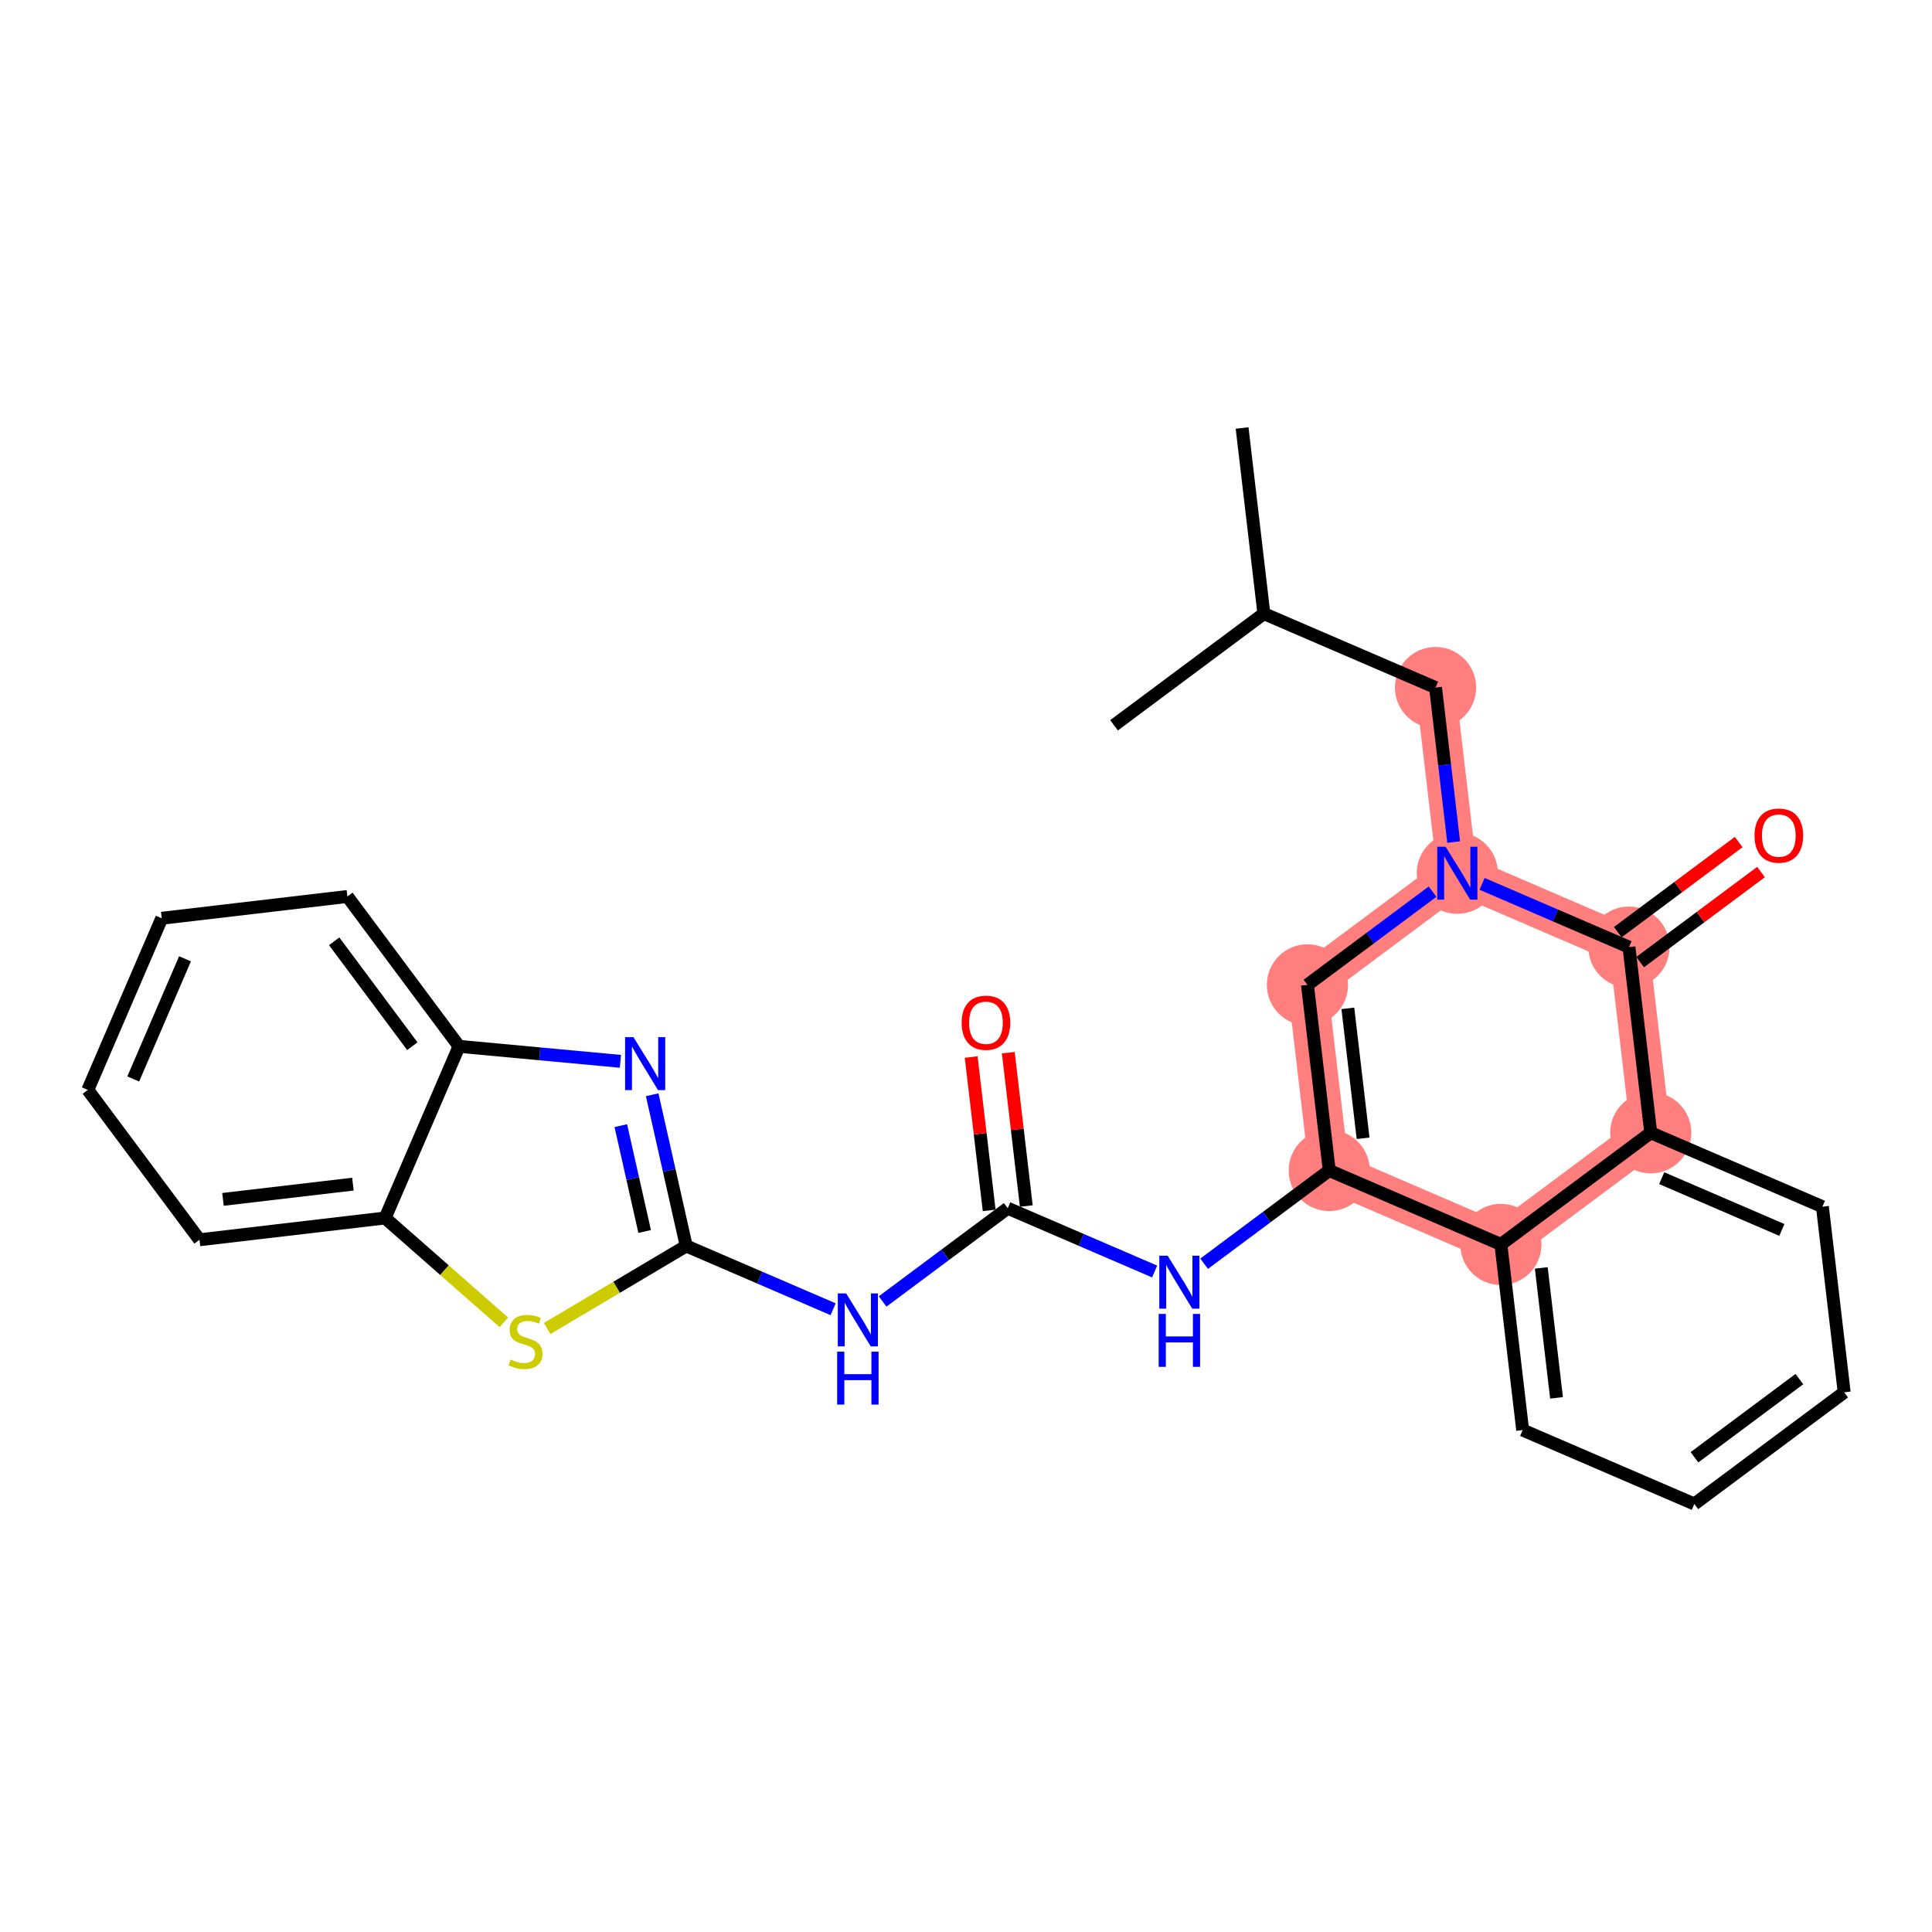 <?xml version='1.0' encoding='iso-8859-1'?>
<svg version='1.1' baseProfile='full'
              xmlns='http://www.w3.org/2000/svg'
                      xmlns:rdkit='http://www.rdkit.org/xml'
                      xmlns:xlink='http://www.w3.org/1999/xlink'
                  xml:space='preserve'
width='300px' height='300px' viewBox='0 0 300 300'>
<!-- END OF HEADER -->
<rect style='opacity:1.0;fill:#FFFFFF;stroke:none' width='300' height='300' x='0' y='0'> </rect>
<rect style='opacity:1.0;fill:#FFFFFF;stroke:none' width='300' height='300' x='0' y='0'> </rect>
<path d='M 222.909,106.765 L 226.292,135.588' style='fill:none;fill-rule:evenodd;stroke:#FF7F7F;stroke-width:6.2px;stroke-linecap:butt;stroke-linejoin:miter;stroke-opacity:1' />
<path d='M 226.292,135.588 L 203.021,152.93' style='fill:none;fill-rule:evenodd;stroke:#FF7F7F;stroke-width:6.2px;stroke-linecap:butt;stroke-linejoin:miter;stroke-opacity:1' />
<path d='M 226.292,135.588 L 252.945,147.07' style='fill:none;fill-rule:evenodd;stroke:#FF7F7F;stroke-width:6.2px;stroke-linecap:butt;stroke-linejoin:miter;stroke-opacity:1' />
<path d='M 203.021,152.93 L 206.404,181.753' style='fill:none;fill-rule:evenodd;stroke:#FF7F7F;stroke-width:6.2px;stroke-linecap:butt;stroke-linejoin:miter;stroke-opacity:1' />
<path d='M 206.404,181.753 L 233.057,193.235' style='fill:none;fill-rule:evenodd;stroke:#FF7F7F;stroke-width:6.2px;stroke-linecap:butt;stroke-linejoin:miter;stroke-opacity:1' />
<path d='M 233.057,193.235 L 256.328,175.894' style='fill:none;fill-rule:evenodd;stroke:#FF7F7F;stroke-width:6.2px;stroke-linecap:butt;stroke-linejoin:miter;stroke-opacity:1' />
<path d='M 256.328,175.894 L 252.945,147.07' style='fill:none;fill-rule:evenodd;stroke:#FF7F7F;stroke-width:6.2px;stroke-linecap:butt;stroke-linejoin:miter;stroke-opacity:1' />
<ellipse cx='222.909' cy='106.765' rx='5.804' ry='5.804'  style='fill:#FF7F7F;fill-rule:evenodd;stroke:#FF7F7F;stroke-width:1.0px;stroke-linecap:butt;stroke-linejoin:miter;stroke-opacity:1' />
<ellipse cx='226.292' cy='135.588' rx='5.804' ry='5.812'  style='fill:#FF7F7F;fill-rule:evenodd;stroke:#FF7F7F;stroke-width:1.0px;stroke-linecap:butt;stroke-linejoin:miter;stroke-opacity:1' />
<ellipse cx='203.021' cy='152.93' rx='5.804' ry='5.804'  style='fill:#FF7F7F;fill-rule:evenodd;stroke:#FF7F7F;stroke-width:1.0px;stroke-linecap:butt;stroke-linejoin:miter;stroke-opacity:1' />
<ellipse cx='206.404' cy='181.753' rx='5.804' ry='5.804'  style='fill:#FF7F7F;fill-rule:evenodd;stroke:#FF7F7F;stroke-width:1.0px;stroke-linecap:butt;stroke-linejoin:miter;stroke-opacity:1' />
<ellipse cx='233.057' cy='193.235' rx='5.804' ry='5.804'  style='fill:#FF7F7F;fill-rule:evenodd;stroke:#FF7F7F;stroke-width:1.0px;stroke-linecap:butt;stroke-linejoin:miter;stroke-opacity:1' />
<ellipse cx='256.328' cy='175.894' rx='5.804' ry='5.804'  style='fill:#FF7F7F;fill-rule:evenodd;stroke:#FF7F7F;stroke-width:1.0px;stroke-linecap:butt;stroke-linejoin:miter;stroke-opacity:1' />
<ellipse cx='252.945' cy='147.07' rx='5.804' ry='5.804'  style='fill:#FF7F7F;fill-rule:evenodd;stroke:#FF7F7F;stroke-width:1.0px;stroke-linecap:butt;stroke-linejoin:miter;stroke-opacity:1' />
<path class='bond-0 atom-0 atom-1' d='M 192.873,66.46 L 196.256,95.283' style='fill:none;fill-rule:evenodd;stroke:#000000;stroke-width:2.0px;stroke-linecap:butt;stroke-linejoin:miter;stroke-opacity:1' />
<path class='bond-1 atom-1 atom-2' d='M 196.256,95.283 L 172.985,112.624' style='fill:none;fill-rule:evenodd;stroke:#000000;stroke-width:2.0px;stroke-linecap:butt;stroke-linejoin:miter;stroke-opacity:1' />
<path class='bond-2 atom-1 atom-3' d='M 196.256,95.283 L 222.909,106.765' style='fill:none;fill-rule:evenodd;stroke:#000000;stroke-width:2.0px;stroke-linecap:butt;stroke-linejoin:miter;stroke-opacity:1' />
<path class='bond-3 atom-3 atom-4' d='M 222.909,106.765 L 224.317,118.759' style='fill:none;fill-rule:evenodd;stroke:#000000;stroke-width:2.0px;stroke-linecap:butt;stroke-linejoin:miter;stroke-opacity:1' />
<path class='bond-3 atom-3 atom-4' d='M 224.317,118.759 L 225.724,130.753' style='fill:none;fill-rule:evenodd;stroke:#0000FF;stroke-width:2.0px;stroke-linecap:butt;stroke-linejoin:miter;stroke-opacity:1' />
<path class='bond-4 atom-4 atom-5' d='M 222.449,138.452 L 212.735,145.691' style='fill:none;fill-rule:evenodd;stroke:#0000FF;stroke-width:2.0px;stroke-linecap:butt;stroke-linejoin:miter;stroke-opacity:1' />
<path class='bond-4 atom-4 atom-5' d='M 212.735,145.691 L 203.021,152.93' style='fill:none;fill-rule:evenodd;stroke:#000000;stroke-width:2.0px;stroke-linecap:butt;stroke-linejoin:miter;stroke-opacity:1' />
<path class='bond-27 atom-26 atom-4' d='M 252.945,147.07 L 241.539,142.157' style='fill:none;fill-rule:evenodd;stroke:#000000;stroke-width:2.0px;stroke-linecap:butt;stroke-linejoin:miter;stroke-opacity:1' />
<path class='bond-27 atom-26 atom-4' d='M 241.539,142.157 L 230.134,137.244' style='fill:none;fill-rule:evenodd;stroke:#0000FF;stroke-width:2.0px;stroke-linecap:butt;stroke-linejoin:miter;stroke-opacity:1' />
<path class='bond-5 atom-5 atom-6' d='M 203.021,152.93 L 206.404,181.753' style='fill:none;fill-rule:evenodd;stroke:#000000;stroke-width:2.0px;stroke-linecap:butt;stroke-linejoin:miter;stroke-opacity:1' />
<path class='bond-5 atom-5 atom-6' d='M 209.293,156.577 L 211.661,176.753' style='fill:none;fill-rule:evenodd;stroke:#000000;stroke-width:2.0px;stroke-linecap:butt;stroke-linejoin:miter;stroke-opacity:1' />
<path class='bond-6 atom-6 atom-7' d='M 206.404,181.753 L 196.69,188.992' style='fill:none;fill-rule:evenodd;stroke:#000000;stroke-width:2.0px;stroke-linecap:butt;stroke-linejoin:miter;stroke-opacity:1' />
<path class='bond-6 atom-6 atom-7' d='M 196.69,188.992 L 186.976,196.231' style='fill:none;fill-rule:evenodd;stroke:#0000FF;stroke-width:2.0px;stroke-linecap:butt;stroke-linejoin:miter;stroke-opacity:1' />
<path class='bond-19 atom-6 atom-20' d='M 206.404,181.753 L 233.057,193.235' style='fill:none;fill-rule:evenodd;stroke:#000000;stroke-width:2.0px;stroke-linecap:butt;stroke-linejoin:miter;stroke-opacity:1' />
<path class='bond-7 atom-7 atom-8' d='M 179.291,197.439 L 167.886,192.526' style='fill:none;fill-rule:evenodd;stroke:#0000FF;stroke-width:2.0px;stroke-linecap:butt;stroke-linejoin:miter;stroke-opacity:1' />
<path class='bond-7 atom-7 atom-8' d='M 167.886,192.526 L 156.481,187.612' style='fill:none;fill-rule:evenodd;stroke:#000000;stroke-width:2.0px;stroke-linecap:butt;stroke-linejoin:miter;stroke-opacity:1' />
<path class='bond-8 atom-8 atom-9' d='M 159.363,187.274 L 157.965,175.367' style='fill:none;fill-rule:evenodd;stroke:#000000;stroke-width:2.0px;stroke-linecap:butt;stroke-linejoin:miter;stroke-opacity:1' />
<path class='bond-8 atom-8 atom-9' d='M 157.965,175.367 L 156.568,163.46' style='fill:none;fill-rule:evenodd;stroke:#FF0000;stroke-width:2.0px;stroke-linecap:butt;stroke-linejoin:miter;stroke-opacity:1' />
<path class='bond-8 atom-8 atom-9' d='M 153.598,187.95 L 152.201,176.043' style='fill:none;fill-rule:evenodd;stroke:#000000;stroke-width:2.0px;stroke-linecap:butt;stroke-linejoin:miter;stroke-opacity:1' />
<path class='bond-8 atom-8 atom-9' d='M 152.201,176.043 L 150.803,164.136' style='fill:none;fill-rule:evenodd;stroke:#FF0000;stroke-width:2.0px;stroke-linecap:butt;stroke-linejoin:miter;stroke-opacity:1' />
<path class='bond-9 atom-8 atom-10' d='M 156.481,187.612 L 146.767,194.851' style='fill:none;fill-rule:evenodd;stroke:#000000;stroke-width:2.0px;stroke-linecap:butt;stroke-linejoin:miter;stroke-opacity:1' />
<path class='bond-9 atom-8 atom-10' d='M 146.767,194.851 L 137.053,202.09' style='fill:none;fill-rule:evenodd;stroke:#0000FF;stroke-width:2.0px;stroke-linecap:butt;stroke-linejoin:miter;stroke-opacity:1' />
<path class='bond-10 atom-10 atom-11' d='M 129.368,203.298 L 117.962,198.385' style='fill:none;fill-rule:evenodd;stroke:#0000FF;stroke-width:2.0px;stroke-linecap:butt;stroke-linejoin:miter;stroke-opacity:1' />
<path class='bond-10 atom-10 atom-11' d='M 117.962,198.385 L 106.557,193.471' style='fill:none;fill-rule:evenodd;stroke:#000000;stroke-width:2.0px;stroke-linecap:butt;stroke-linejoin:miter;stroke-opacity:1' />
<path class='bond-11 atom-11 atom-12' d='M 106.557,193.471 L 103.913,181.733' style='fill:none;fill-rule:evenodd;stroke:#000000;stroke-width:2.0px;stroke-linecap:butt;stroke-linejoin:miter;stroke-opacity:1' />
<path class='bond-11 atom-11 atom-12' d='M 103.913,181.733 L 101.269,169.994' style='fill:none;fill-rule:evenodd;stroke:#0000FF;stroke-width:2.0px;stroke-linecap:butt;stroke-linejoin:miter;stroke-opacity:1' />
<path class='bond-11 atom-11 atom-12' d='M 100.101,191.225 L 98.251,183.008' style='fill:none;fill-rule:evenodd;stroke:#000000;stroke-width:2.0px;stroke-linecap:butt;stroke-linejoin:miter;stroke-opacity:1' />
<path class='bond-11 atom-11 atom-12' d='M 98.251,183.008 L 96.4,174.791' style='fill:none;fill-rule:evenodd;stroke:#0000FF;stroke-width:2.0px;stroke-linecap:butt;stroke-linejoin:miter;stroke-opacity:1' />
<path class='bond-28 atom-19 atom-11' d='M 84.962,206.29 L 95.76,199.881' style='fill:none;fill-rule:evenodd;stroke:#CCCC00;stroke-width:2.0px;stroke-linecap:butt;stroke-linejoin:miter;stroke-opacity:1' />
<path class='bond-28 atom-19 atom-11' d='M 95.76,199.881 L 106.557,193.471' style='fill:none;fill-rule:evenodd;stroke:#000000;stroke-width:2.0px;stroke-linecap:butt;stroke-linejoin:miter;stroke-opacity:1' />
<path class='bond-12 atom-12 atom-13' d='M 96.338,164.803 L 83.81,163.639' style='fill:none;fill-rule:evenodd;stroke:#0000FF;stroke-width:2.0px;stroke-linecap:butt;stroke-linejoin:miter;stroke-opacity:1' />
<path class='bond-12 atom-12 atom-13' d='M 83.81,163.639 L 71.283,162.476' style='fill:none;fill-rule:evenodd;stroke:#000000;stroke-width:2.0px;stroke-linecap:butt;stroke-linejoin:miter;stroke-opacity:1' />
<path class='bond-13 atom-13 atom-14' d='M 71.283,162.476 L 53.942,139.205' style='fill:none;fill-rule:evenodd;stroke:#000000;stroke-width:2.0px;stroke-linecap:butt;stroke-linejoin:miter;stroke-opacity:1' />
<path class='bond-13 atom-13 atom-14' d='M 64.028,162.453 L 51.889,146.164' style='fill:none;fill-rule:evenodd;stroke:#000000;stroke-width:2.0px;stroke-linecap:butt;stroke-linejoin:miter;stroke-opacity:1' />
<path class='bond-30 atom-18 atom-13' d='M 59.801,189.129 L 71.283,162.476' style='fill:none;fill-rule:evenodd;stroke:#000000;stroke-width:2.0px;stroke-linecap:butt;stroke-linejoin:miter;stroke-opacity:1' />
<path class='bond-14 atom-14 atom-15' d='M 53.942,139.205 L 25.118,142.588' style='fill:none;fill-rule:evenodd;stroke:#000000;stroke-width:2.0px;stroke-linecap:butt;stroke-linejoin:miter;stroke-opacity:1' />
<path class='bond-15 atom-15 atom-16' d='M 25.118,142.588 L 13.636,169.241' style='fill:none;fill-rule:evenodd;stroke:#000000;stroke-width:2.0px;stroke-linecap:butt;stroke-linejoin:miter;stroke-opacity:1' />
<path class='bond-15 atom-15 atom-16' d='M 28.727,148.883 L 20.689,167.54' style='fill:none;fill-rule:evenodd;stroke:#000000;stroke-width:2.0px;stroke-linecap:butt;stroke-linejoin:miter;stroke-opacity:1' />
<path class='bond-16 atom-16 atom-17' d='M 13.636,169.241 L 30.978,192.512' style='fill:none;fill-rule:evenodd;stroke:#000000;stroke-width:2.0px;stroke-linecap:butt;stroke-linejoin:miter;stroke-opacity:1' />
<path class='bond-17 atom-17 atom-18' d='M 30.978,192.512 L 59.801,189.129' style='fill:none;fill-rule:evenodd;stroke:#000000;stroke-width:2.0px;stroke-linecap:butt;stroke-linejoin:miter;stroke-opacity:1' />
<path class='bond-17 atom-17 atom-18' d='M 34.625,186.24 L 54.801,183.872' style='fill:none;fill-rule:evenodd;stroke:#000000;stroke-width:2.0px;stroke-linecap:butt;stroke-linejoin:miter;stroke-opacity:1' />
<path class='bond-18 atom-18 atom-19' d='M 59.801,189.129 L 69.021,197.231' style='fill:none;fill-rule:evenodd;stroke:#000000;stroke-width:2.0px;stroke-linecap:butt;stroke-linejoin:miter;stroke-opacity:1' />
<path class='bond-18 atom-18 atom-19' d='M 69.021,197.231 L 78.241,205.332' style='fill:none;fill-rule:evenodd;stroke:#CCCC00;stroke-width:2.0px;stroke-linecap:butt;stroke-linejoin:miter;stroke-opacity:1' />
<path class='bond-20 atom-20 atom-21' d='M 233.057,193.235 L 236.44,222.058' style='fill:none;fill-rule:evenodd;stroke:#000000;stroke-width:2.0px;stroke-linecap:butt;stroke-linejoin:miter;stroke-opacity:1' />
<path class='bond-20 atom-20 atom-21' d='M 239.329,196.882 L 241.697,217.058' style='fill:none;fill-rule:evenodd;stroke:#000000;stroke-width:2.0px;stroke-linecap:butt;stroke-linejoin:miter;stroke-opacity:1' />
<path class='bond-29 atom-25 atom-20' d='M 256.328,175.894 L 233.057,193.235' style='fill:none;fill-rule:evenodd;stroke:#000000;stroke-width:2.0px;stroke-linecap:butt;stroke-linejoin:miter;stroke-opacity:1' />
<path class='bond-21 atom-21 atom-22' d='M 236.44,222.058 L 263.093,233.54' style='fill:none;fill-rule:evenodd;stroke:#000000;stroke-width:2.0px;stroke-linecap:butt;stroke-linejoin:miter;stroke-opacity:1' />
<path class='bond-22 atom-22 atom-23' d='M 263.093,233.54 L 286.364,216.199' style='fill:none;fill-rule:evenodd;stroke:#000000;stroke-width:2.0px;stroke-linecap:butt;stroke-linejoin:miter;stroke-opacity:1' />
<path class='bond-22 atom-22 atom-23' d='M 263.116,226.285 L 279.405,214.146' style='fill:none;fill-rule:evenodd;stroke:#000000;stroke-width:2.0px;stroke-linecap:butt;stroke-linejoin:miter;stroke-opacity:1' />
<path class='bond-23 atom-23 atom-24' d='M 286.364,216.199 L 282.981,187.376' style='fill:none;fill-rule:evenodd;stroke:#000000;stroke-width:2.0px;stroke-linecap:butt;stroke-linejoin:miter;stroke-opacity:1' />
<path class='bond-24 atom-24 atom-25' d='M 282.981,187.376 L 256.328,175.894' style='fill:none;fill-rule:evenodd;stroke:#000000;stroke-width:2.0px;stroke-linecap:butt;stroke-linejoin:miter;stroke-opacity:1' />
<path class='bond-24 atom-24 atom-25' d='M 276.686,190.984 L 258.029,182.947' style='fill:none;fill-rule:evenodd;stroke:#000000;stroke-width:2.0px;stroke-linecap:butt;stroke-linejoin:miter;stroke-opacity:1' />
<path class='bond-25 atom-25 atom-26' d='M 256.328,175.894 L 252.945,147.07' style='fill:none;fill-rule:evenodd;stroke:#000000;stroke-width:2.0px;stroke-linecap:butt;stroke-linejoin:miter;stroke-opacity:1' />
<path class='bond-26 atom-26 atom-27' d='M 254.679,149.397 L 264.065,142.403' style='fill:none;fill-rule:evenodd;stroke:#000000;stroke-width:2.0px;stroke-linecap:butt;stroke-linejoin:miter;stroke-opacity:1' />
<path class='bond-26 atom-26 atom-27' d='M 264.065,142.403 L 273.451,135.408' style='fill:none;fill-rule:evenodd;stroke:#FF0000;stroke-width:2.0px;stroke-linecap:butt;stroke-linejoin:miter;stroke-opacity:1' />
<path class='bond-26 atom-26 atom-27' d='M 251.211,144.743 L 260.597,137.749' style='fill:none;fill-rule:evenodd;stroke:#000000;stroke-width:2.0px;stroke-linecap:butt;stroke-linejoin:miter;stroke-opacity:1' />
<path class='bond-26 atom-26 atom-27' d='M 260.597,137.749 L 269.983,130.754' style='fill:none;fill-rule:evenodd;stroke:#FF0000;stroke-width:2.0px;stroke-linecap:butt;stroke-linejoin:miter;stroke-opacity:1' />
<path  class='atom-4' d='M 224.475 131.479
L 227.168 135.832
Q 227.435 136.262, 227.865 137.039
Q 228.294 137.817, 228.317 137.864
L 228.317 131.479
L 229.409 131.479
L 229.409 139.698
L 228.283 139.698
L 225.392 134.938
Q 225.055 134.381, 224.696 133.743
Q 224.347 133.104, 224.243 132.907
L 224.243 139.698
L 223.175 139.698
L 223.175 131.479
L 224.475 131.479
' fill='#0000FF'/>
<path  class='atom-7' d='M 181.317 194.985
L 184.01 199.338
Q 184.277 199.768, 184.707 200.545
Q 185.136 201.323, 185.159 201.37
L 185.159 194.985
L 186.251 194.985
L 186.251 203.204
L 185.125 203.204
L 182.234 198.444
Q 181.897 197.887, 181.538 197.248
Q 181.189 196.61, 181.085 196.413
L 181.085 203.204
L 180.017 203.204
L 180.017 194.985
L 181.317 194.985
' fill='#0000FF'/>
<path  class='atom-7' d='M 179.918 204.026
L 181.033 204.026
L 181.033 207.52
L 185.235 207.52
L 185.235 204.026
L 186.349 204.026
L 186.349 212.244
L 185.235 212.244
L 185.235 208.448
L 181.033 208.448
L 181.033 212.244
L 179.918 212.244
L 179.918 204.026
' fill='#0000FF'/>
<path  class='atom-9' d='M 149.325 158.812
Q 149.325 156.839, 150.3 155.736
Q 151.275 154.633, 153.098 154.633
Q 154.92 154.633, 155.895 155.736
Q 156.871 156.839, 156.871 158.812
Q 156.871 160.809, 155.884 161.946
Q 154.897 163.072, 153.098 163.072
Q 151.287 163.072, 150.3 161.946
Q 149.325 160.82, 149.325 158.812
M 153.098 162.144
Q 154.351 162.144, 155.025 161.308
Q 155.71 160.46, 155.71 158.812
Q 155.71 157.198, 155.025 156.386
Q 154.351 155.562, 153.098 155.562
Q 151.844 155.562, 151.159 156.374
Q 150.486 157.187, 150.486 158.812
Q 150.486 160.472, 151.159 161.308
Q 151.844 162.144, 153.098 162.144
' fill='#FF0000'/>
<path  class='atom-10' d='M 131.394 200.844
L 134.087 205.197
Q 134.354 205.627, 134.783 206.405
Q 135.213 207.182, 135.236 207.229
L 135.236 200.844
L 136.327 200.844
L 136.327 209.063
L 135.201 209.063
L 132.311 204.303
Q 131.974 203.746, 131.614 203.108
Q 131.266 202.469, 131.161 202.272
L 131.161 209.063
L 130.093 209.063
L 130.093 200.844
L 131.394 200.844
' fill='#0000FF'/>
<path  class='atom-10' d='M 129.995 209.885
L 131.109 209.885
L 131.109 213.379
L 135.311 213.379
L 135.311 209.885
L 136.426 209.885
L 136.426 218.104
L 135.311 218.104
L 135.311 214.308
L 131.109 214.308
L 131.109 218.104
L 129.995 218.104
L 129.995 209.885
' fill='#0000FF'/>
<path  class='atom-12' d='M 98.363 161.05
L 101.056 165.403
Q 101.323 165.833, 101.753 166.611
Q 102.182 167.388, 102.206 167.435
L 102.206 161.05
L 103.297 161.05
L 103.297 169.269
L 102.171 169.269
L 99.28 164.509
Q 98.944 163.952, 98.584 163.314
Q 98.236 162.675, 98.131 162.478
L 98.131 169.269
L 97.063 169.269
L 97.063 161.05
L 98.363 161.05
' fill='#0000FF'/>
<path  class='atom-19' d='M 79.28 211.106
Q 79.373 211.141, 79.756 211.303
Q 80.139 211.466, 80.557 211.57
Q 80.986 211.663, 81.404 211.663
Q 82.182 211.663, 82.635 211.292
Q 83.087 210.909, 83.087 210.247
Q 83.087 209.794, 82.855 209.516
Q 82.635 209.237, 82.286 209.086
Q 81.938 208.935, 81.358 208.761
Q 80.626 208.541, 80.185 208.332
Q 79.756 208.123, 79.442 207.682
Q 79.141 207.24, 79.141 206.498
Q 79.141 205.464, 79.837 204.826
Q 80.545 204.187, 81.938 204.187
Q 82.89 204.187, 83.97 204.64
L 83.703 205.534
Q 82.716 205.128, 81.973 205.128
Q 81.172 205.128, 80.731 205.464
Q 80.29 205.789, 80.301 206.358
Q 80.301 206.799, 80.522 207.066
Q 80.754 207.333, 81.079 207.484
Q 81.416 207.635, 81.973 207.809
Q 82.716 208.041, 83.157 208.274
Q 83.598 208.506, 83.912 208.982
Q 84.237 209.446, 84.237 210.247
Q 84.237 211.385, 83.471 212
Q 82.716 212.604, 81.451 212.604
Q 80.719 212.604, 80.162 212.441
Q 79.617 212.29, 78.966 212.023
L 79.28 211.106
' fill='#CCCC00'/>
<path  class='atom-27' d='M 272.442 129.752
Q 272.442 127.779, 273.418 126.676
Q 274.393 125.573, 276.215 125.573
Q 278.038 125.573, 279.013 126.676
Q 279.988 127.779, 279.988 129.752
Q 279.988 131.749, 279.001 132.887
Q 278.015 134.013, 276.215 134.013
Q 274.404 134.013, 273.418 132.887
Q 272.442 131.761, 272.442 129.752
M 276.215 133.084
Q 277.469 133.084, 278.142 132.248
Q 278.827 131.401, 278.827 129.752
Q 278.827 128.139, 278.142 127.326
Q 277.469 126.502, 276.215 126.502
Q 274.961 126.502, 274.277 127.315
Q 273.603 128.127, 273.603 129.752
Q 273.603 131.412, 274.277 132.248
Q 274.961 133.084, 276.215 133.084
' fill='#FF0000'/>
</svg>
